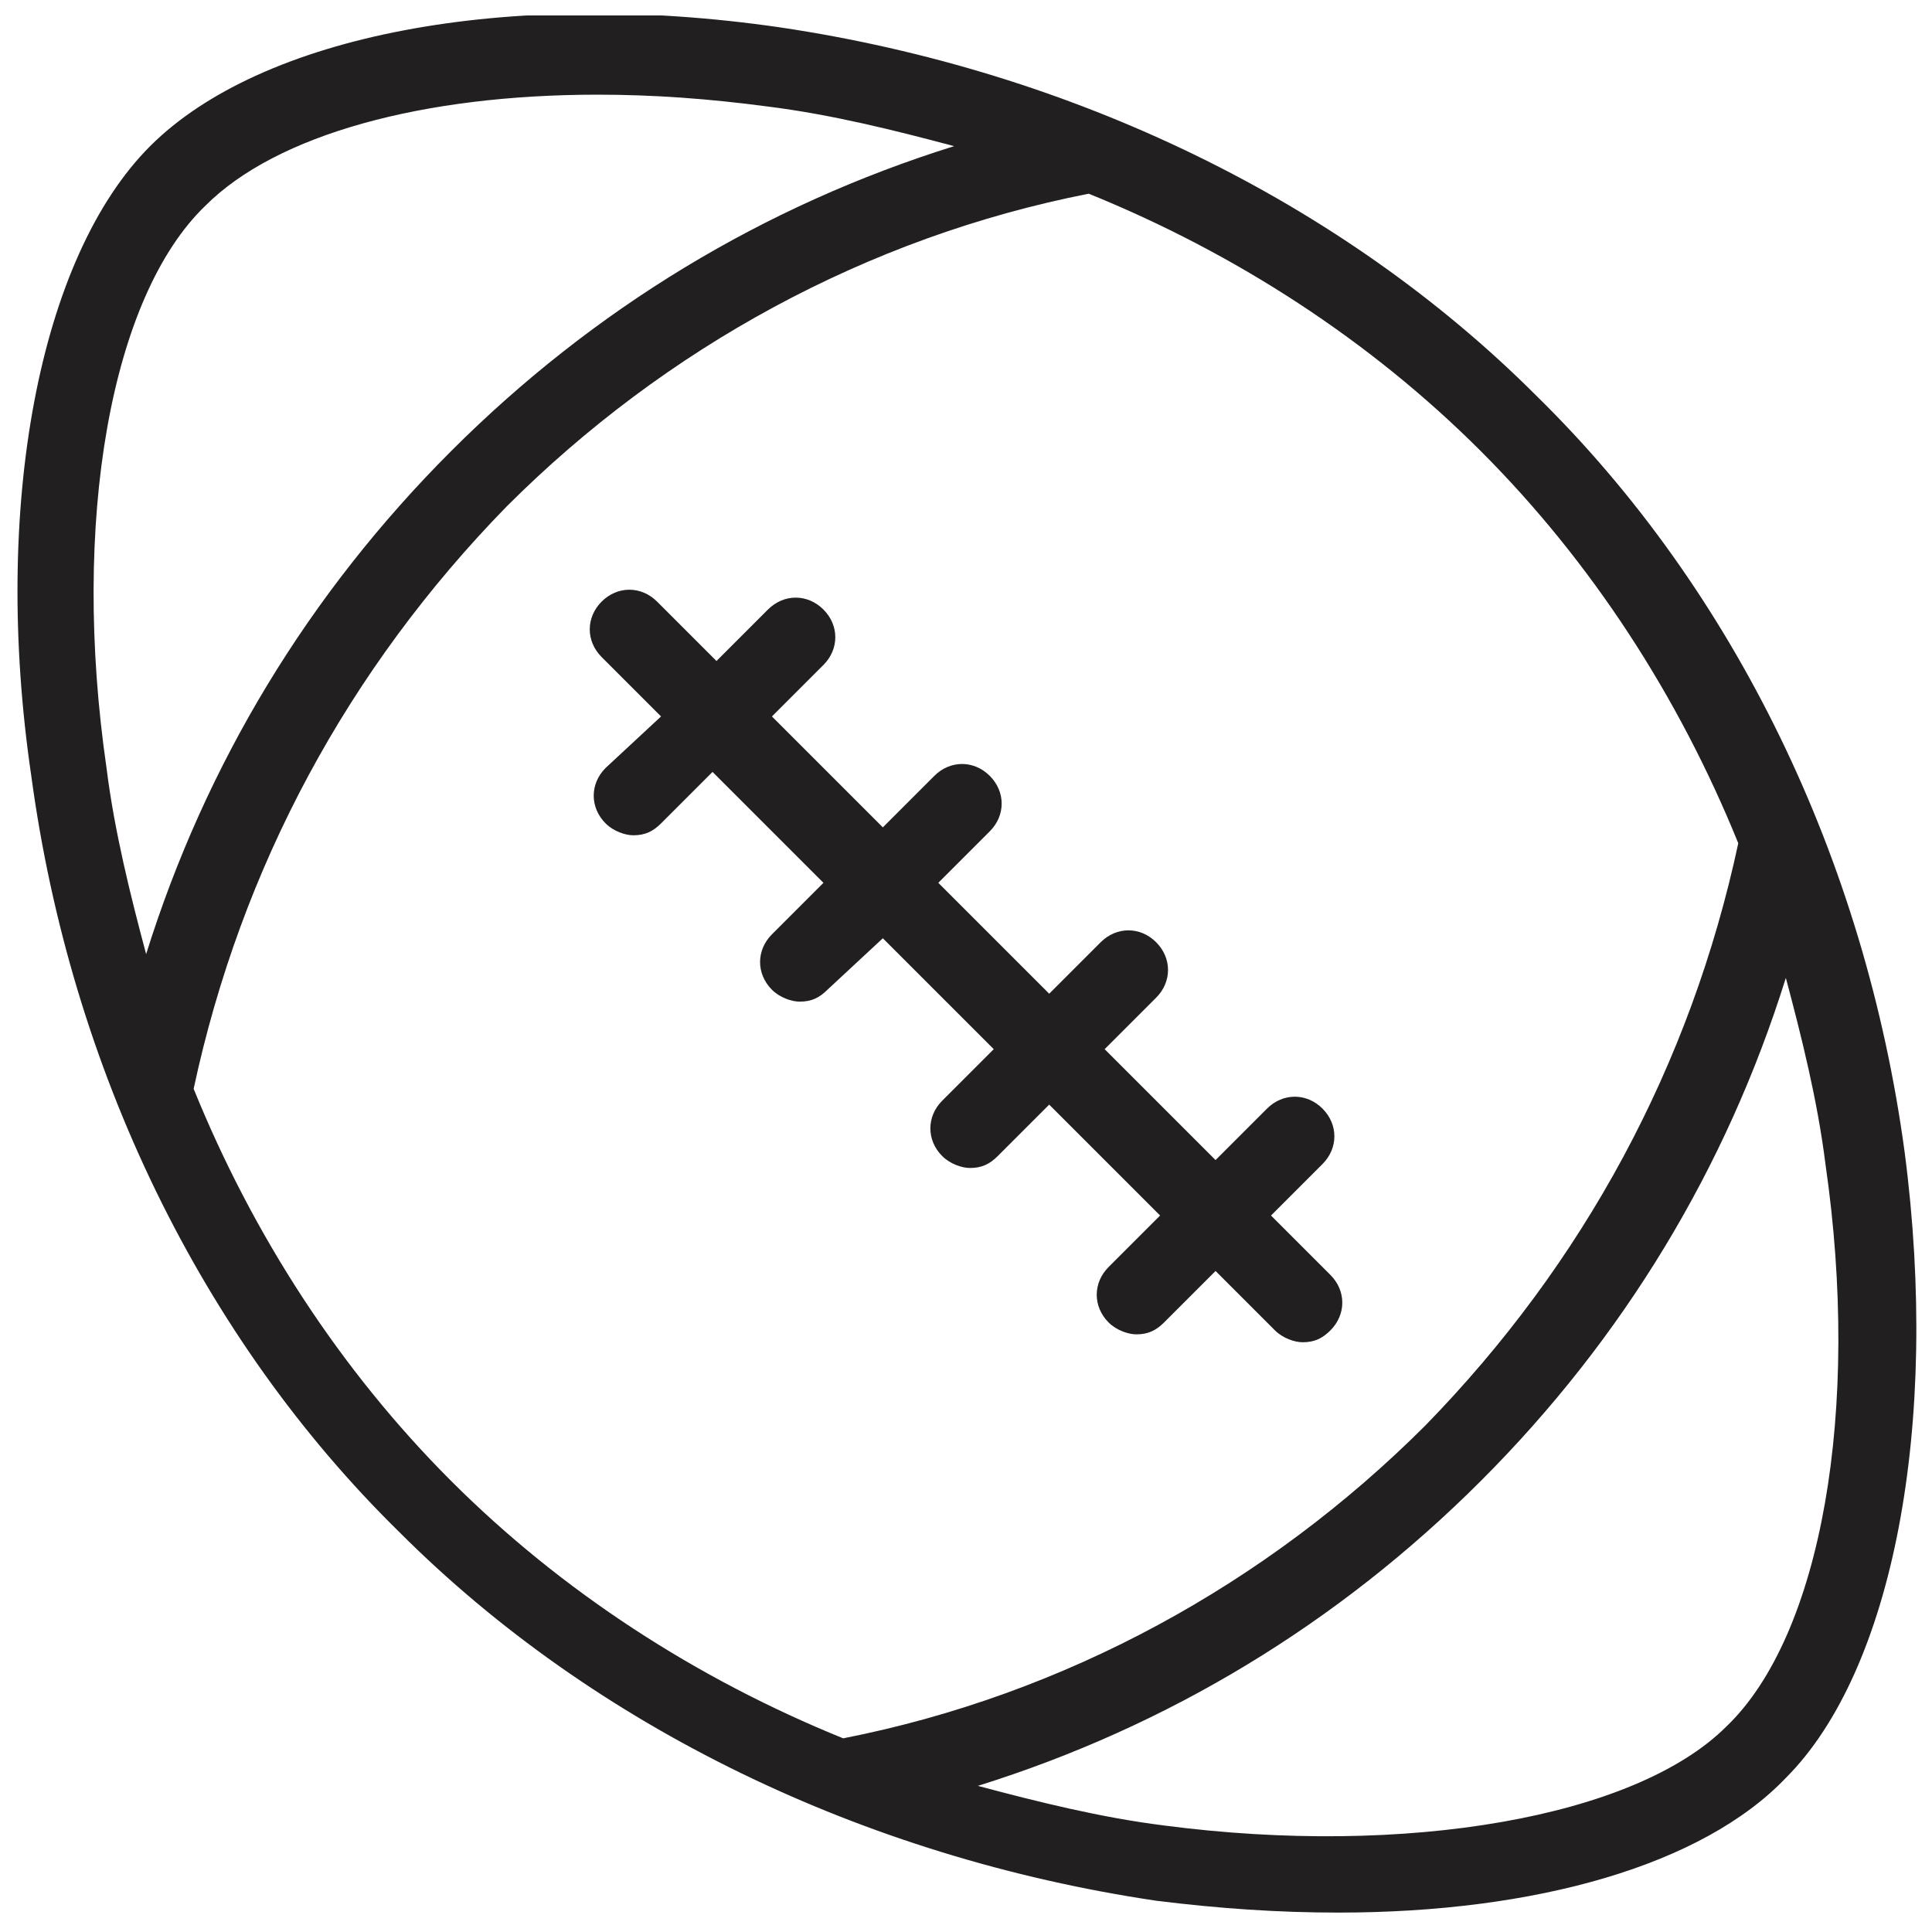 <?xml version="1.0" encoding="UTF-8"?>
<!-- Uploaded to: SVG Repo, www.svgrepo.com, Generator: SVG Repo Mixer Tools -->
<svg width="800px" height="800px" version="1.1" viewBox="144 144 512 512" xmlns="http://www.w3.org/2000/svg">
 <defs>
  <clipPath id="a">
   <path d="m148.09 148.09h503.81v502.91h-503.81z"/>
  </clipPath>
 </defs>
 <g clip-path="url(#a)">
  <path d="m648.75 449.33c-10.496-77.672-45.133-149.04-97.613-200.47-51.43-51.43-122.8-86.066-200.47-97.613-72.422-10.496-137.5 2.098-166.89 31.488s-41.984 95.516-31.488 166.89c10.496 77.672 45.133 149.04 97.613 200.47 51.43 51.43 122.8 86.066 200.47 97.613 16.793 2.098 32.539 3.148 48.281 3.148 52.48 0 96.562-12.594 118.61-35.688 28.34-28.336 40.934-93.41 31.488-165.84zm-450.28-250.85c18.891-18.895 57.727-29.391 103.91-29.391 14.695 0 29.391 1.051 45.133 3.148 16.793 2.098 33.586 6.297 49.332 10.496-50.383 15.746-95.516 43.035-133.3 80.82-37.785 37.785-65.074 82.918-80.82 133.3-4.199-15.742-8.398-32.539-10.496-49.332-9.445-65.078 1.051-124.9 26.242-149.04zm-3.152 234.06c12.594-58.777 40.934-111.26 82.918-154.29 41.984-41.984 95.516-71.371 154.29-82.918 38.836 15.746 74.523 38.836 103.91 68.227 29.391 29.391 52.48 65.074 68.223 103.91-12.594 58.777-40.934 111.26-82.918 154.29-41.984 41.984-95.516 71.371-154.29 82.918-38.832-15.746-74.52-38.836-103.91-68.227-29.391-29.387-52.48-65.074-68.227-103.91zm406.2 168.99c-24.141 24.141-85.02 34.637-149.04 26.238-16.793-2.098-33.586-6.297-49.332-10.496 50.383-15.742 95.516-43.035 133.3-80.82 37.785-37.785 65.074-82.918 80.82-133.3 4.199 15.742 8.398 32.539 10.496 49.332 9.441 65.078-1.055 124.91-26.242 149.05z" fill="#221f20"/>
 </g>
 <path d="m377.96 392.65 29.391 29.391-13.645 13.645c-4.199 4.199-4.199 10.496 0 14.695 2.098 2.098 5.246 3.148 7.348 3.148 3.148 0 5.246-1.051 7.348-3.148l13.645-13.645 29.391 29.391-13.645 13.645c-4.199 4.199-4.199 10.496 0 14.695 2.098 2.098 5.246 3.148 7.348 3.148 3.148 0 5.246-1.051 7.348-3.148l13.645-13.645 15.742 15.742c2.098 2.098 5.246 3.148 7.348 3.148 3.148 0 5.246-1.051 7.348-3.148 4.199-4.199 4.199-10.496 0-14.695l-15.742-15.742 13.645-13.645c4.199-4.199 4.199-10.496 0-14.695-4.199-4.199-10.496-4.199-14.695 0l-13.645 13.645-29.391-29.391 13.645-13.645c4.199-4.199 4.199-10.496 0-14.695-4.199-4.199-10.496-4.199-14.695 0l-13.645 13.645-29.391-29.391 13.645-13.645c4.199-4.199 4.199-10.496 0-14.695-4.199-4.199-10.496-4.199-14.695 0l-13.645 13.645-29.391-29.391 13.645-13.645c4.199-4.199 4.199-10.496 0-14.695-4.199-4.199-10.496-4.199-14.695 0l-13.645 13.645-15.742-15.742c-4.199-4.199-10.496-4.199-14.695 0-4.199 4.199-4.199 10.496 0 14.695l15.742 15.742-14.691 13.648c-4.199 4.199-4.199 10.496 0 14.695 2.098 2.098 5.246 3.148 7.348 3.148 3.148 0 5.246-1.051 7.348-3.148l13.645-13.645 29.391 29.391-13.645 13.645c-4.199 4.199-4.199 10.496 0 14.695 2.098 2.098 5.246 3.148 7.348 3.148 3.148 0 5.246-1.051 7.348-3.148z" fill="#221f20"/>
</svg>